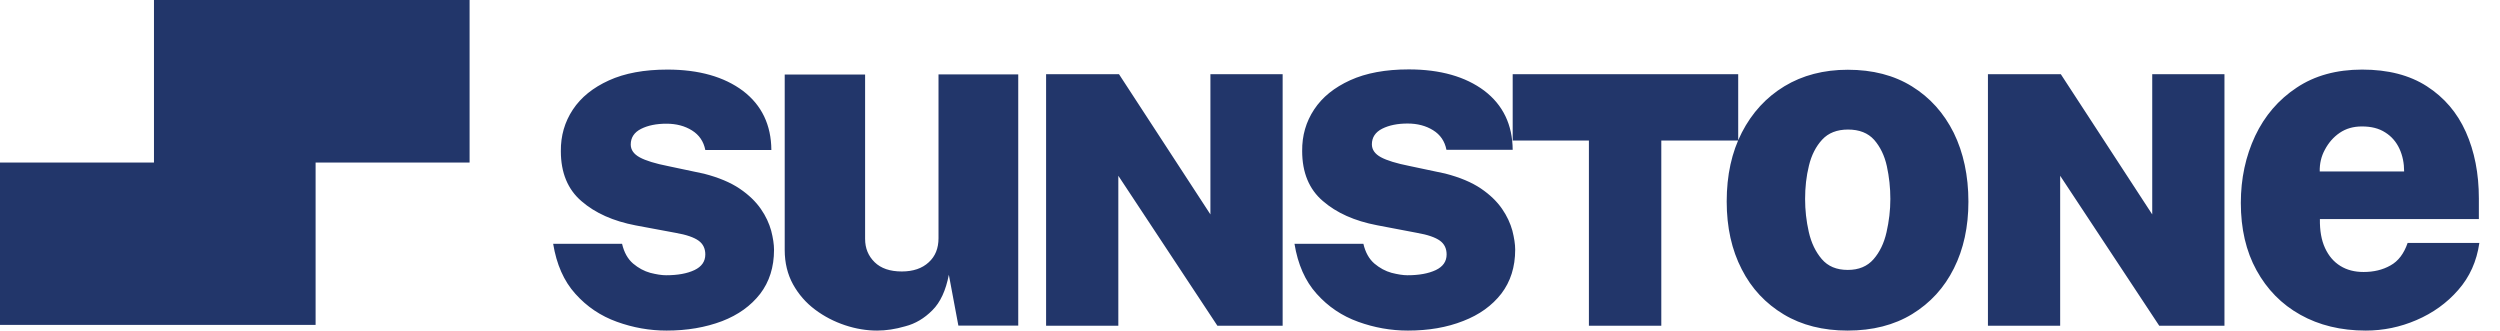 <svg width="121" height="16" viewBox="0 0 121 16" fill="none" xmlns="http://www.w3.org/2000/svg">
<path d="M32.264 16C31.44 16 30.641 15.858 29.858 15.575C29.075 15.293 28.404 14.844 27.847 14.22C27.29 13.605 26.935 12.79 26.773 11.8H30.108C30.205 12.216 30.382 12.532 30.641 12.756C30.899 12.973 31.174 13.122 31.472 13.205C31.771 13.28 32.021 13.322 32.239 13.322C32.804 13.322 33.257 13.239 33.612 13.072C33.959 12.906 34.137 12.657 34.137 12.316C34.137 12.033 34.032 11.808 33.814 11.65C33.596 11.492 33.224 11.359 32.691 11.268L30.77 10.91C29.68 10.702 28.808 10.312 28.146 9.738C27.484 9.172 27.145 8.366 27.145 7.318C27.137 6.569 27.331 5.904 27.726 5.305C28.122 4.707 28.703 4.241 29.47 3.892C30.237 3.542 31.182 3.368 32.304 3.368C33.83 3.368 35.049 3.717 35.961 4.399C36.866 5.089 37.326 6.045 37.334 7.26H34.137C34.056 6.844 33.838 6.528 33.491 6.312C33.144 6.095 32.732 5.987 32.255 5.987C31.771 5.987 31.359 6.07 31.028 6.237C30.697 6.403 30.528 6.661 30.528 6.993C30.528 7.251 30.673 7.459 30.964 7.617C31.254 7.775 31.715 7.917 32.344 8.041L34.072 8.407C34.783 8.59 35.356 8.831 35.8 9.131C36.244 9.43 36.583 9.763 36.825 10.112C37.068 10.461 37.229 10.819 37.326 11.168C37.415 11.517 37.463 11.825 37.463 12.091C37.463 12.931 37.237 13.638 36.793 14.22C36.341 14.802 35.727 15.243 34.952 15.542C34.137 15.85 33.249 16 32.264 16ZM42.453 16C41.944 16 41.427 15.916 40.903 15.742C40.378 15.567 39.893 15.318 39.449 14.985C39.005 14.652 38.65 14.245 38.383 13.763C38.117 13.28 37.98 12.723 37.98 12.099V3.609H41.871V11.559C41.871 12.016 42.025 12.39 42.332 12.69C42.638 12.989 43.074 13.139 43.648 13.139C44.197 13.139 44.633 12.989 44.947 12.698C45.27 12.407 45.424 12.016 45.424 11.526V3.601H49.283V15.758H46.385L45.924 13.297C45.779 14.054 45.513 14.636 45.125 15.018C44.737 15.409 44.302 15.667 43.817 15.792C43.333 15.933 42.881 16 42.453 16ZM58.584 3.592H62.08V15.767H58.923L54.127 8.507V15.767H50.631V3.592H54.16L58.584 10.378V3.592ZM68.143 16C67.32 16 66.52 15.858 65.737 15.575C64.954 15.293 64.284 14.844 63.727 14.22C63.17 13.605 62.815 12.79 62.653 11.8H65.988C66.085 12.216 66.262 12.532 66.52 12.756C66.779 12.973 67.053 13.122 67.352 13.205C67.651 13.28 67.901 13.322 68.119 13.322C68.684 13.322 69.136 13.239 69.492 13.072C69.839 12.906 70.016 12.657 70.016 12.316C70.016 12.033 69.912 11.808 69.694 11.65C69.475 11.492 69.104 11.359 68.571 11.268L66.65 10.902C65.56 10.694 64.688 10.303 64.026 9.729C63.364 9.164 63.025 8.357 63.025 7.309C63.017 6.561 63.21 5.896 63.606 5.297C64.001 4.698 64.583 4.233 65.35 3.883C66.117 3.534 67.061 3.359 68.184 3.359C69.71 3.359 70.929 3.709 71.841 4.391C72.745 5.081 73.206 6.037 73.214 7.251H70.008C69.928 6.835 69.71 6.519 69.362 6.303C69.015 6.087 68.604 5.979 68.127 5.979C67.643 5.979 67.231 6.062 66.9 6.228C66.569 6.395 66.399 6.652 66.399 6.985C66.399 7.243 66.545 7.451 66.835 7.609C67.126 7.767 67.586 7.908 68.216 8.033L69.944 8.399C70.654 8.582 71.228 8.823 71.672 9.122C72.116 9.422 72.455 9.754 72.697 10.104C72.939 10.453 73.101 10.81 73.198 11.16C73.286 11.509 73.335 11.817 73.335 12.083C73.335 12.923 73.109 13.63 72.665 14.212C72.213 14.794 71.599 15.235 70.824 15.534C70.025 15.85 69.136 16 68.143 16ZM73.214 6.802V3.592H84.129V6.802H80.407V15.767H76.903V6.802H73.214ZM89.426 16C88.239 16 87.206 15.742 86.334 15.218C85.462 14.694 84.775 13.97 84.299 13.031C83.814 12.091 83.572 11.002 83.572 9.754C83.572 8.482 83.814 7.368 84.307 6.411C84.799 5.455 85.486 4.707 86.366 4.174C87.246 3.642 88.271 3.376 89.434 3.376C90.637 3.376 91.67 3.642 92.542 4.183C93.414 4.723 94.084 5.472 94.561 6.428C95.029 7.384 95.271 8.499 95.271 9.763C95.271 10.977 95.037 12.058 94.569 12.989C94.1 13.929 93.43 14.661 92.55 15.201C91.678 15.733 90.637 16 89.426 16ZM89.434 13.064C89.967 13.064 90.379 12.889 90.677 12.549C90.976 12.207 91.186 11.775 91.307 11.243C91.428 10.711 91.493 10.178 91.493 9.63C91.493 9.089 91.436 8.557 91.323 8.041C91.21 7.526 91 7.102 90.71 6.769C90.411 6.436 89.991 6.27 89.442 6.27C88.909 6.27 88.489 6.436 88.191 6.761C87.892 7.085 87.674 7.509 87.553 8.016C87.424 8.532 87.367 9.072 87.367 9.63C87.367 10.162 87.424 10.694 87.545 11.226C87.666 11.758 87.876 12.191 88.174 12.54C88.473 12.889 88.885 13.064 89.434 13.064ZM104.168 3.592H107.664V15.767H104.508L99.712 8.507V15.767H96.216V3.592H99.744L104.168 10.378V3.592ZM112.283 10.603C112.275 11.16 112.355 11.625 112.533 12.008C112.71 12.39 112.953 12.673 113.276 12.873C113.599 13.072 113.97 13.164 114.398 13.164C114.882 13.164 115.318 13.064 115.698 12.848C116.077 12.64 116.352 12.274 116.529 11.758H120.001C119.872 12.648 119.533 13.405 118.976 14.037C118.427 14.669 117.749 15.151 116.957 15.492C116.166 15.833 115.351 16 114.503 16C113.3 16 112.242 15.742 111.338 15.235C110.426 14.727 109.723 14.004 109.215 13.081C108.706 12.158 108.456 11.068 108.456 9.821C108.456 8.64 108.69 7.559 109.15 6.578C109.61 5.605 110.28 4.823 111.16 4.241C112.032 3.659 113.09 3.368 114.325 3.368C115.577 3.368 116.618 3.634 117.458 4.174C118.298 4.715 118.927 5.447 119.347 6.386C119.767 7.326 119.977 8.399 119.977 9.605V10.603H112.283ZM112.275 8.299H116.36C116.36 7.9 116.287 7.534 116.134 7.201C115.98 6.869 115.754 6.603 115.447 6.411C115.141 6.212 114.769 6.12 114.317 6.12C113.905 6.12 113.55 6.22 113.243 6.428C112.937 6.636 112.702 6.91 112.525 7.243C112.347 7.567 112.266 7.925 112.275 8.299Z" fill="#22366A"/>
<path d="M7.452 0V7.867H0V15.725H15.275V7.867H22.728V0H7.452Z" fill="#22366A"/>
</svg>
